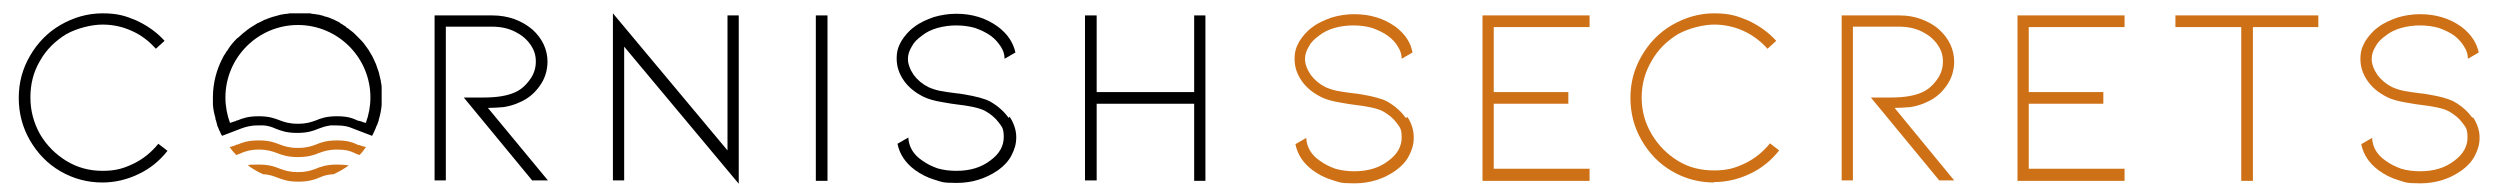 <?xml version="1.0" encoding="UTF-8"?>
<svg id="Layer_1" data-name="Layer 1" xmlns="http://www.w3.org/2000/svg" version="1.1" viewBox="0 0 600 47">
  <defs>
    <style>
      .cls-1 {
        fill: #ce7016;
      }

      .cls-1, .cls-2 {
        stroke-width: 0px;
      }

      .cls-2 {
        fill: #000;
      }
    </style>
  </defs>
  <path class="cls-1" d="M337.8,28.1c1,1.5,1.5,3.2,1.5,4.9s-.4,2.9-1.1,4.3c-.7,1.4-1.8,2.6-3.2,3.6-2.8,2-6.2,3.1-9.9,3.1s-3.7-.3-5.4-.8c-1.7-.5-3.2-1.3-4.6-2.3-2.3-1.7-3.7-3.8-4.2-6.3l2.6-1.5c.1,2.2,1.2,4.1,3.3,5.5,1.1.8,2.3,1.4,3.7,1.9,1.4.4,2.9.6,4.5.6,3.3,0,6-.8,8.2-2.5,2.2-1.6,3.2-3.5,3.2-5.6s-.4-2.4-1.2-3.5c-.8-1.1-1.9-2-3.3-2.8-1.3-.7-3.8-1.2-7.2-1.6-.3,0-1.3-.2-3.1-.5-1.8-.3-3.3-.7-4.5-1.3-2-1-3.6-2.3-4.7-3.9-1.1-1.6-1.7-3.3-1.7-5.2s.4-2.9,1.1-4.2c.8-1.3,1.8-2.5,3.2-3.5,1.3-1,2.9-1.7,4.6-2.3,1.7-.5,3.5-.8,5.4-.8,3.8,0,7.1,1,9.9,3,2.4,1.8,3.7,3.9,4.1,6.2l-2.6,1.5c0-1-.3-2-.9-2.9-.5-.9-1.3-1.8-2.4-2.6-1.1-.8-2.4-1.4-3.8-1.9-1.4-.4-2.9-.6-4.5-.6s-3.1.2-4.5.6c-1.4.4-2.7,1-3.8,1.9-1.1.8-1.9,1.6-2.4,2.6-.6,1-.9,1.9-.9,3s.5,2.5,1.4,3.8c.9,1.2,2.1,2.2,3.5,2.9.9.4,1.8.7,2.8.9,1,.2,2.4.4,4,.6.3,0,1,.1,2.1.3,1.1.2,2.2.4,3.3.7,1.1.3,2,.6,2.7,1,1.9,1.1,3.3,2.4,4.4,3.9Z"/>
  <path class="cls-1" d="M355.8,43.4V3.7h25.7v2.8h-23v15.6h17.9v2.8h-17.9v15.6h23v2.9s-25.7,0-25.7,0Z"/>
  <path class="cls-1" d="M411.4,43.8c-3.6,0-7-.9-10.1-2.7-3.1-1.8-5.5-4.3-7.3-7.4-1.8-3.1-2.7-6.5-2.7-10.2s.9-7,2.7-10.1c1.8-3.1,4.2-5.6,7.3-7.4,3.1-1.8,6.5-2.8,10.1-2.8s5.5.6,8.1,1.7c2.6,1.2,4.9,2.8,6.8,4.9l-2.1,1.9c-1.6-1.8-3.6-3.3-5.8-4.3-2.2-1-4.6-1.5-7-1.5s-6,.8-8.7,2.3c-2.6,1.6-4.8,3.7-6.3,6.4-1.6,2.7-2.4,5.6-2.4,8.8s.8,6.1,2.4,8.8c1.6,2.7,3.7,4.8,6.3,6.4,2.6,1.6,5.5,2.3,8.7,2.3s5.1-.6,7.4-1.7c2.3-1.1,4.3-2.7,6-4.8l2.2,1.7c-1.9,2.4-4.2,4.3-7,5.6-2.7,1.3-5.6,2-8.7,2Z"/>
  <path class="cls-1" d="M465.5,43.4l-16.5-20h4.9c3,0,5.5-.4,7.3-1.2,1.4-.6,2.6-1.6,3.6-3,1-1.3,1.5-2.8,1.5-4.4s-.4-2.8-1.3-4.1c-.9-1.3-2.1-2.3-3.7-3.1-1.6-.8-3.4-1.2-5.5-1.2h-11.1v36.9h-2.7V3.7h13.9c1.9,0,3.6.3,5.2.9,1.6.6,3.1,1.4,4.3,2.5,1.2,1.1,2.1,2.3,2.7,3.6.6,1.3.9,2.7.9,4.1,0,2.2-.7,4.3-2,6-1.3,1.8-2.9,3-4.8,3.8-1.3.6-2.5.9-3.7,1.1-1.2.1-2.5.2-3.8.2l14.3,17.4s-3.7,0-3.7,0Z"/>
  <path class="cls-1" d="M484.2,43.4V3.7h25.7v2.8h-23v15.6h17.9v2.8h-17.9v15.6h23v2.9s-25.7,0-25.7,0Z"/>
  <path class="cls-1" d="M556.4,3.7v2.8h-15.7v36.9h-2.8V6.5h-15.8v-2.8h34.3Z"/>
  <path class="cls-1" d="M593.5,28.1c1,1.5,1.6,3.2,1.6,4.9s-.4,2.9-1.1,4.3c-.7,1.4-1.8,2.6-3.2,3.6-2.8,2-6.2,3.1-9.9,3.1s-3.7-.3-5.4-.8c-1.7-.5-3.2-1.3-4.6-2.3-2.3-1.7-3.7-3.8-4.2-6.3l2.6-1.5c.1,2.2,1.2,4.1,3.3,5.5,1.1.8,2.3,1.4,3.7,1.9,1.4.4,2.9.6,4.5.6,3.3,0,6-.8,8.2-2.5,2.2-1.6,3.2-3.5,3.2-5.6s-.4-2.4-1.2-3.5c-.8-1.1-1.9-2-3.3-2.8-1.3-.7-3.7-1.2-7.2-1.6-.3,0-1.3-.2-3.1-.5-1.8-.3-3.3-.7-4.5-1.3-2-1-3.6-2.3-4.7-3.9-1.1-1.6-1.7-3.3-1.7-5.2s.4-2.9,1.1-4.2c.8-1.3,1.8-2.5,3.2-3.5,1.3-1,2.9-1.7,4.6-2.3,1.7-.5,3.5-.8,5.4-.8,3.8,0,7.1,1,9.9,3,2.4,1.8,3.7,3.9,4.2,6.2l-2.6,1.5c0-1-.3-2-.9-2.9-.5-.9-1.3-1.8-2.3-2.6-1.1-.8-2.4-1.4-3.8-1.9-1.4-.4-2.9-.6-4.5-.6s-3,.2-4.5.6c-1.4.4-2.7,1-3.8,1.9-1.1.8-1.9,1.6-2.4,2.6-.6,1-.9,1.9-.9,3s.5,2.5,1.4,3.8c.9,1.2,2.1,2.2,3.5,2.9.9.4,1.8.7,2.8.9,1,.2,2.4.4,4,.6.3,0,1,.1,2.1.3,1.1.2,2.2.4,3.3.7,1.1.3,1.9.6,2.7,1,1.9,1.1,3.3,2.4,4.4,3.9Z"/>
  <path class="cls-2" d="M24.6,43.8c-3.6,0-7-.9-10.1-2.7-3.1-1.8-5.5-4.3-7.3-7.4-1.8-3.1-2.7-6.5-2.7-10.2s.9-7,2.7-10.1c1.8-3.1,4.2-5.6,7.3-7.4,3.1-1.8,6.5-2.8,10.1-2.8s5.5.6,8.1,1.7c2.6,1.2,4.9,2.8,6.8,4.9l-2.1,1.9c-1.6-1.8-3.5-3.3-5.8-4.3-2.2-1-4.5-1.5-7-1.5s-6,.8-8.7,2.3c-2.6,1.6-4.8,3.7-6.3,6.4-1.6,2.7-2.3,5.6-2.3,8.8s.8,6.1,2.3,8.8c1.6,2.7,3.7,4.8,6.3,6.4,2.6,1.6,5.5,2.4,8.7,2.4s5.1-.6,7.4-1.7c2.3-1.1,4.3-2.7,6-4.8l2.2,1.7c-1.9,2.4-4.2,4.3-7,5.6-2.7,1.3-5.6,2-8.7,2Z"/>
  <path class="cls-2" d="M127.8,43.4l-16.5-20h4.9c3,0,5.5-.4,7.3-1.2,1.4-.6,2.6-1.6,3.6-3,1-1.3,1.5-2.8,1.5-4.4s-.4-2.8-1.3-4.1c-.9-1.3-2.1-2.3-3.7-3.1-1.6-.8-3.4-1.2-5.5-1.2h-11.1v36.9h-2.7V3.7h13.9c1.9,0,3.6.3,5.3.9,1.6.6,3,1.4,4.3,2.5,1.2,1.1,2.1,2.3,2.7,3.6.6,1.3.9,2.7.9,4.1,0,2.2-.7,4.3-2,6-1.3,1.8-2.9,3-4.8,3.8-1.3.6-2.5.9-3.7,1.1-1.2.1-2.5.2-3.8.2l14.4,17.4s-3.7,0-3.7,0Z"/>
  <path class="cls-2" d="M149.8,11.1v32.2h-2.7V3.2l27.5,32.9V3.7h2.7v40.4l-27.5-32.9Z"/>
  <path class="cls-2" d="M195.8,43.4V3.7h2.8v39.7h-2.8Z"/>
  <path class="cls-2" d="M242.3,28c1,1.5,1.6,3.2,1.6,4.9s-.4,2.9-1.1,4.3c-.7,1.4-1.8,2.6-3.2,3.6-2.9,2-6.2,3.1-10,3.1s-3.7-.3-5.4-.8c-1.7-.5-3.2-1.3-4.6-2.3-2.3-1.7-3.7-3.8-4.2-6.3l2.6-1.5c.1,2.2,1.2,4.1,3.3,5.5,1.1.8,2.3,1.4,3.7,1.9,1.4.4,2.9.6,4.5.6,3.3,0,6-.8,8.2-2.5,2.2-1.6,3.2-3.5,3.2-5.6s-.4-2.4-1.2-3.5c-.8-1.1-1.9-2-3.3-2.8-1.3-.7-3.7-1.2-7.2-1.6-.3,0-1.3-.2-3.1-.5-1.8-.3-3.3-.7-4.5-1.3-2-1-3.6-2.3-4.7-3.9-1.1-1.6-1.7-3.3-1.7-5.2s.4-2.9,1.1-4.2c.8-1.3,1.8-2.5,3.2-3.5,1.3-1,2.9-1.7,4.6-2.3,1.7-.5,3.5-.8,5.4-.8,3.8,0,7.1,1,10,3.1,2.4,1.8,3.7,3.9,4.2,6.2l-2.6,1.5c0-1-.3-2-.9-2.9-.6-.9-1.3-1.8-2.4-2.6-1.1-.8-2.4-1.4-3.8-1.9-1.4-.4-2.9-.6-4.5-.6s-3,.2-4.5.6c-1.4.4-2.7,1-3.8,1.9-1.1.8-1.9,1.6-2.4,2.6-.6,1-.9,1.9-.9,3s.5,2.5,1.4,3.8c.9,1.2,2.1,2.2,3.5,2.9.9.4,1.8.7,2.8.9,1,.2,2.4.4,4,.6.3,0,1,.1,2.1.3,1.1.2,2.2.4,3.3.7,1.1.3,2,.6,2.7,1,1.9,1.1,3.3,2.4,4.4,3.9Z"/>
  <path class="cls-2" d="M286.6,24.9h-23.4v18.4h-2.8V3.7h2.8v18.4h23.4V3.7h2.7v39.7h-2.7v-18.4Z"/>
  <path class="cls-2" d="M69,3.3c-.5,0-.9.1-1.4.2-.2,0-.3,0-.5.1-1.2.3-2.3.6-3.4,1.1-.2,0-.3.1-.5.2-.4.2-.8.4-1.2.6-.2,0-.3.2-.4.2-1,.6-2,1.2-2.9,2-.1.1-.3.2-.4.3-.3.3-.7.6-1,.9-.1.1-.2.2-.4.3-.8.8-1.6,1.7-2.2,2.7,0,.1-.2.3-.3.4-.2.4-.5.8-.7,1.1,0,.1-.2.3-.2.4-1.5,2.8-2.4,6.1-2.4,9.5s0,1.1,0,1.6c0,.1,0,.2,0,.3.1,1.1.3,2.1.6,3.1,0,.2,0,.4.1.5.1.4.2.7.3,1.1,0,.3.2.5.3.8.1.3.2.6.4.9.1.3.3.7.5,1l4.7-1.8s0,0,0,0c.9-.3,2-.7,3.9-.7s1,0,1.4,0c1.2.1,2,.4,2.9.8,1.3.5,2.6,1,5.1,1h0c2.6,0,3.9-.5,5.1-1,.8-.3,1.6-.6,2.9-.8.4,0,.9,0,1.4,0,1.9,0,3,.3,3.9.7,0,0,0,0,0,0l4.7,1.8c.2-.3.3-.6.5-1,.1-.3.3-.6.4-.9,0-.2.2-.5.3-.7.1-.4.3-.7.4-1.1,0-.2,0-.3.1-.5.3-1,.5-2.1.6-3.2,0-.1,0-.2,0-.3,0-.5,0-1,0-1.6h0s0,0,0,0c0-.6,0-1.2,0-1.8,0-.2,0-.4,0-.6,0-.4-.1-.9-.2-1.3,0-.2,0-.4-.1-.6-.1-.6-.3-1.1-.4-1.7,0,0,0,0,0,0,0,0,0,0,0,0-.2-.6-.4-1.1-.6-1.7,0-.2-.2-.4-.2-.5-.2-.4-.3-.7-.5-1.1-.1-.2-.2-.4-.3-.6-.2-.3-.4-.7-.6-1-.1-.2-.2-.4-.3-.5-.3-.4-.6-.8-.8-1.1,0,0-.2-.2-.2-.3-.4-.5-.8-.9-1.2-1.3-.1-.1-.2-.2-.4-.4-.3-.3-.6-.6-.9-.9-.2-.1-.3-.3-.5-.4-.3-.2-.6-.5-.9-.7-.2-.1-.4-.2-.5-.4-.4-.2-.7-.5-1.1-.7-.1,0-.3-.2-.4-.3-.5-.3-1.1-.5-1.6-.8-.1,0-.2,0-.3-.1-.4-.2-.9-.4-1.4-.5-.2,0-.4-.1-.6-.2-.4-.1-.8-.2-1.2-.3-.2,0-.4,0-.7-.1-.4,0-.9-.1-1.3-.2-.2,0-.4,0-.6,0-.6,0-1.3,0-1.9,0s-1.3,0-1.9,0c-.2,0-.4,0-.5,0ZM88.9,23.4c0,2.1-.4,4.2-1.1,6.1-.4-.1-.8-.2-1.2-.4-.1,0-.2,0-.4-.1h-.2c-1.3-.6-2.5-1.1-5.1-1.1h0c-2.6,0-3.9.5-5.1,1-1.1.4-2.2.8-4.3.8-2.1,0-3.2-.4-4.3-.8-1.3-.5-2.6-1-5.1-1h0c-2.6,0-3.9.5-5.1,1h-.2c-.1.1-.2.2-.4.2-.4.1-.8.3-1.2.4-.7-1.9-1.1-4-1.1-6.1,0-9.6,7.8-17.4,17.4-17.4s17.4,7.8,17.4,17.4Z"/>
  <path class="cls-1" d="M87.9,35.3c-.6-.1-1.2-.3-1.7-.5h-.2c-1.3-.6-2.5-1.1-5.1-1.1s-3.9.5-5.1,1c-1.1.4-2.2.8-4.3.8s-3.2-.4-4.3-.8c-1.3-.5-2.5-1-5.1-1s-3.9.5-5.1,1h-.2c-.5.3-1,.4-1.7.6.5.7,1,1.3,1.6,1.9.4-.1.7-.3,1.1-.4l.4-.2c.9-.3,1.9-.7,3.9-.7s3.2.4,4.3.8c1.3.5,2.6,1,5.1,1s3.9-.5,5.1-1c1.1-.4,2.2-.8,4.3-.8s3,.3,3.9.7c.1,0,.3.1.4.2.3.1.7.3,1.1.4.6-.6,1.1-1.3,1.6-2Z"/>
  <path class="cls-1" d="M80.9,39.5c-2.6,0-3.9.5-5.1,1-1.1.4-2.2.8-4.3.8s-3.2-.4-4.3-.8c-1.3-.5-2.5-1-5.1-1s-1.9,0-2.6.2c1.1.8,2.3,1.5,3.6,2.1,1.5.1,2.4.4,3.4.8,1.3.5,2.6,1,5.1,1s3.9-.5,5.1-1c.9-.4,1.8-.7,3.4-.8,1.3-.6,2.5-1.3,3.6-2.1-.7-.1-1.6-.2-2.6-.2Z"/>
</svg>